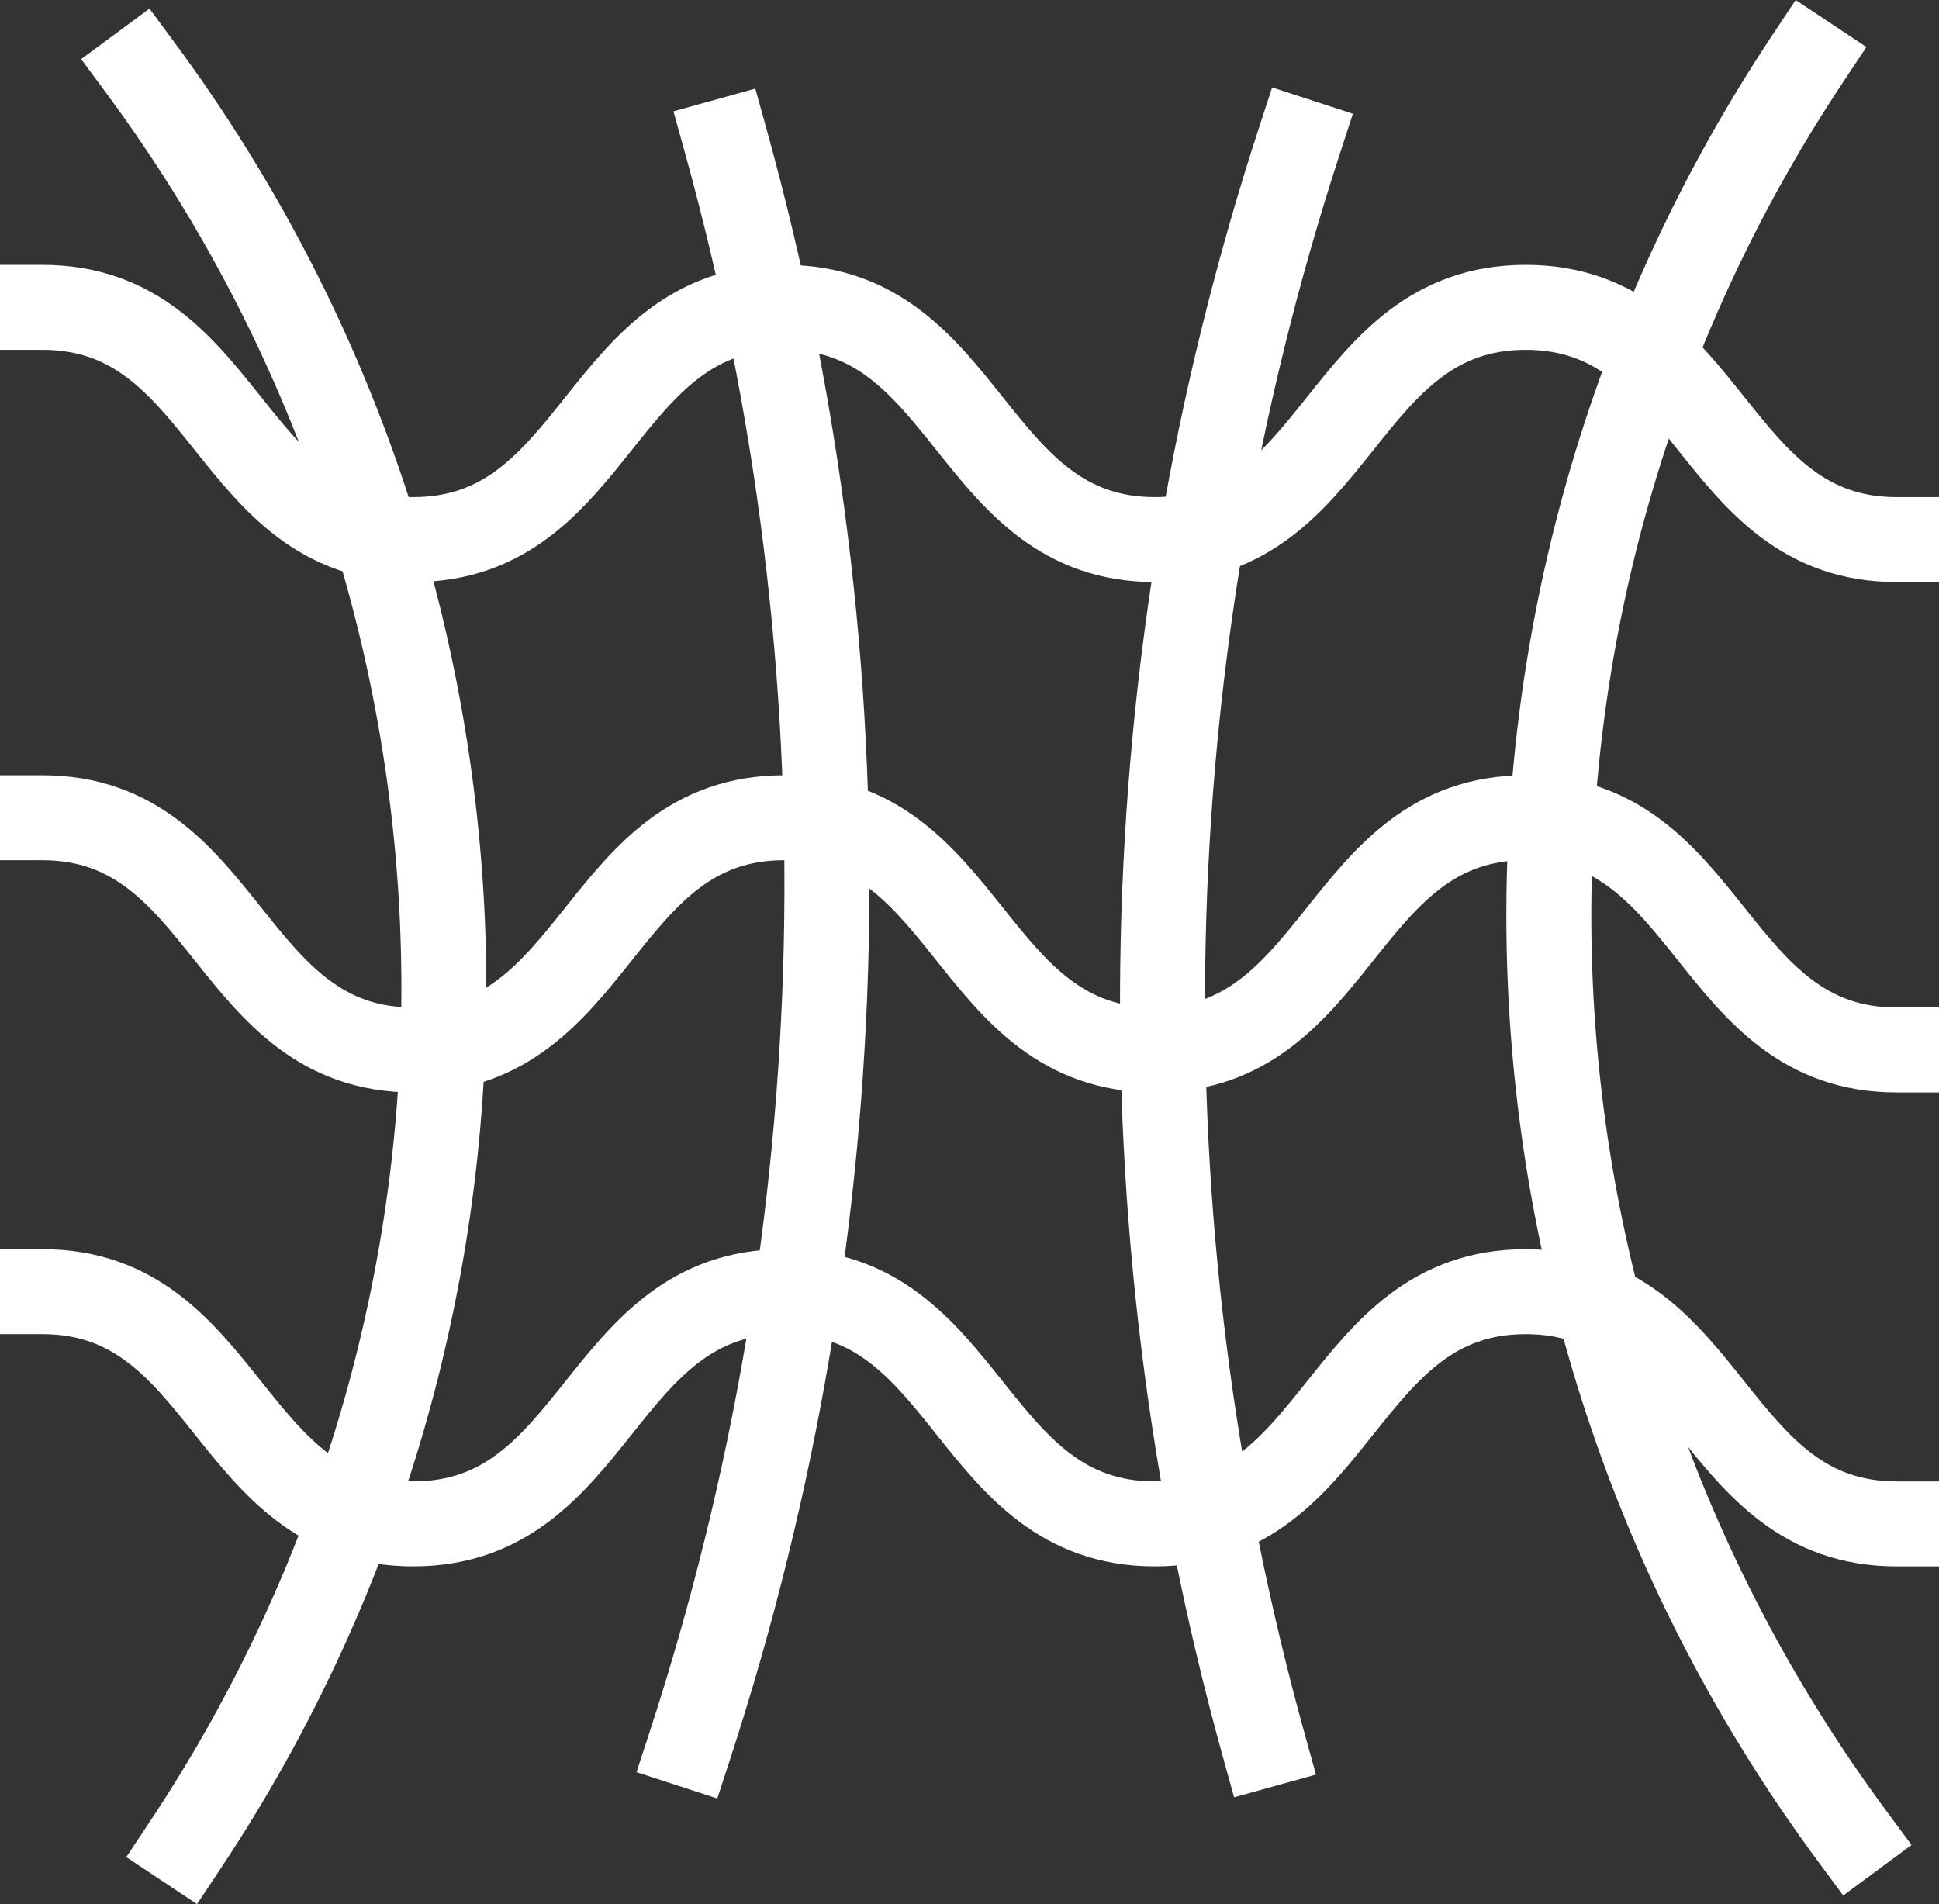 <svg xmlns="http://www.w3.org/2000/svg" id="Livello_2" data-name="Livello 2" width="91.291" height="89.652" viewBox="0 0 91.291 89.652"><rect x="0" y="0" width="91.291" height="89.652" fill="#333333" stroke="none"/><defs><style>      .cls-1 {        fill: none;        stroke: #fff;        stroke-linecap: square;        stroke-miterlimit: 10;        stroke-width: 4px;      }    </style></defs><g id="Livello_1-2" data-name="Livello 1"><g id="Raggruppa_2147" data-name="Raggruppa 2147"><path id="Tracciato_2016" data-name="Tracciato 2016" class="cls-1" d="m2,14.471c8.728,0,8.728,10.934,17.457,10.934s8.729-10.934,17.458-10.934,8.728,10.934,17.457,10.934,8.73-10.934,17.459-10.934,8.73,10.934,17.46,10.934"></path><path id="Tracciato_2017" data-name="Tracciato 2017" class="cls-1" d="m2,38.502c8.728,0,8.728,10.934,17.457,10.934s8.729-10.934,17.458-10.934,8.728,10.934,17.457,10.934,8.73-10.934,17.459-10.934,8.73,10.934,17.46,10.934"></path><path id="Tracciato_2018" data-name="Tracciato 2018" class="cls-1" d="m2,60.816c8.728,0,8.728,10.934,17.457,10.934s8.729-10.934,17.458-10.934,8.728,10.934,17.457,10.934,8.73-10.934,17.459-10.934,8.73,10.934,17.46,10.934"></path><path id="Tracciato_2019" data-name="Tracciato 2019" class="cls-1" d="m6.618,3.203c18.241,24.671,19.08,58.122,2.1,83.677"></path><path id="Tracciato_2020" data-name="Tracciato 2020" class="cls-1" d="m87.202,86.45c-18.241-24.671-19.08-58.122-2.1-83.677"></path><path id="Tracciato_2021" data-name="Tracciato 2021" class="cls-1" d="m61.175,6.638c-7.976,24.462-8.559,50.732-1.679,75.524"></path><path id="Tracciato_2022" data-name="Tracciato 2022" class="cls-1" d="m32.49,82.159c7.976-24.462,8.56-50.732,1.679-75.524"></path></g></g></svg>